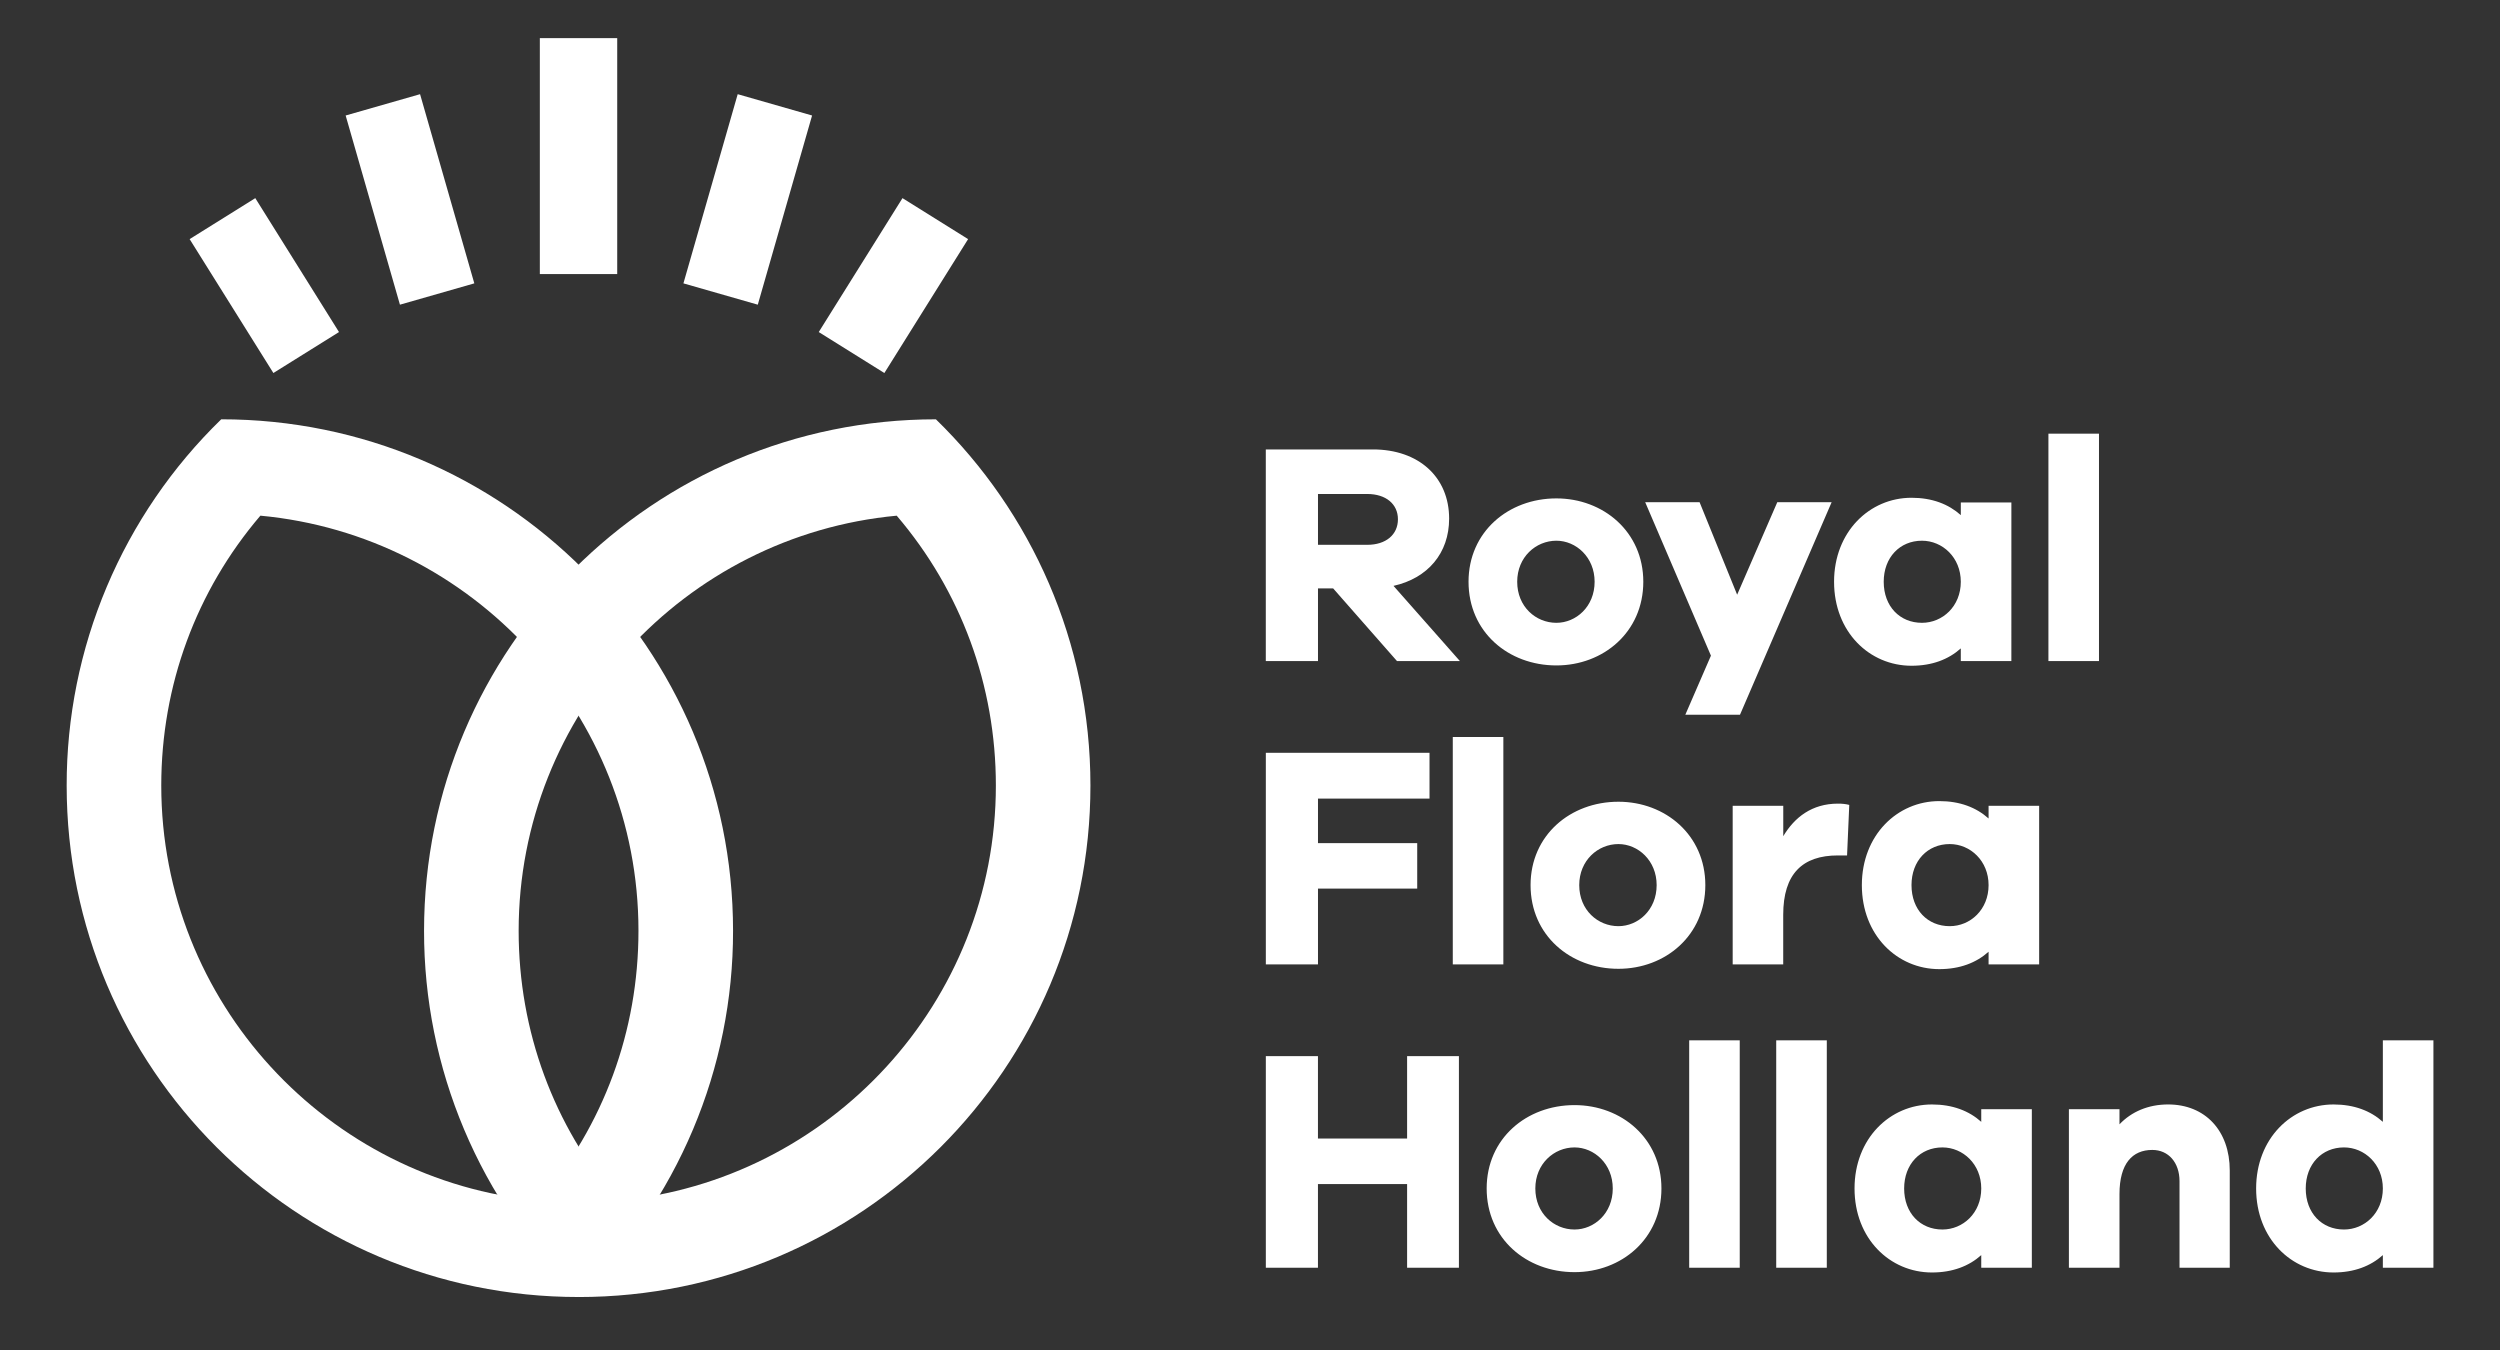 <svg width="150" height="81" viewBox="0 0 150 81" fill="none" xmlns="http://www.w3.org/2000/svg">
<rect x="0" y="0" width="150" height="81" fill="#333333" stroke="none"/>
<path fill-rule="evenodd" clip-rule="evenodd" d="M53.803 30.941C57.655 35.455 59.752 41.123 59.752 47.133C59.752 60.135 49.773 70.853 37.067 72.041C33.215 67.528 31.119 61.86 31.119 55.85C31.119 42.846 41.095 32.128 53.803 30.941ZM56.155 25.159C39.194 25.159 25.443 38.9 25.443 55.849C25.438 59.945 26.256 64 27.849 67.775C29.441 71.549 31.776 74.966 34.714 77.822C51.676 77.822 65.426 64.082 65.426 47.133C65.426 38.519 61.876 30.734 56.155 25.159Z" fill="white"/>
<path fill-rule="evenodd" clip-rule="evenodd" d="M83.818 39.662L79.989 35.304H79.079V39.662H75.948V26.966H82.378C85.128 26.966 86.948 28.633 86.948 31.116C86.948 33.2 85.658 34.696 83.61 35.152L87.593 39.662H83.818ZM82.035 32.689C83.155 32.689 83.876 32.082 83.876 31.155C83.876 30.245 83.155 29.639 82.035 29.639H79.079V32.688L82.035 32.689ZM98.598 34.905C98.598 37.919 96.207 39.926 93.383 39.926C90.501 39.926 88.112 37.919 88.112 34.905C88.112 31.912 90.501 29.904 93.382 29.904C96.207 29.904 98.598 31.912 98.598 34.905ZM95.677 34.905C95.677 33.428 94.559 32.443 93.383 32.443C92.15 32.443 91.032 33.428 91.032 34.905C91.032 36.403 92.15 37.369 93.383 37.369C94.559 37.369 95.677 36.403 95.677 34.905ZM104.4 42.883H101.12L102.656 39.34L98.711 30.13H101.974L104.229 35.683L106.638 30.13H109.899L104.4 42.883ZM120.682 39.662H117.648V38.904C116.908 39.567 115.923 39.945 114.691 39.945C112.169 39.945 110.044 37.919 110.044 34.906C110.044 31.911 112.169 29.866 114.691 29.866C115.923 29.866 116.908 30.245 117.649 30.908V30.149H120.683L120.682 39.662ZM117.648 34.906C117.648 33.446 116.548 32.443 115.316 32.443C113.99 32.443 113.023 33.447 113.023 34.906C113.023 36.384 113.99 37.369 115.316 37.369C116.548 37.369 117.648 36.384 117.648 34.906ZM122.905 39.662H125.939V26.019H122.905V39.662ZM79.079 50.587H85.033V53.315H79.079V57.863H75.95V45.167H85.771V47.915H79.079V50.587ZM87.167 57.864H90.201V44.221H87.167V57.864ZM102.32 53.107C102.32 56.12 99.93 58.128 97.105 58.128C94.223 58.128 91.834 56.12 91.834 53.107C91.834 50.113 94.223 48.104 97.104 48.104C99.93 48.104 102.32 50.113 102.32 53.107ZM99.399 53.107C99.399 51.629 98.281 50.644 97.105 50.644C95.872 50.644 94.754 51.629 94.754 53.107C94.754 54.605 95.872 55.57 97.105 55.57C98.28 55.57 99.399 54.604 99.399 53.107ZM110.956 48.294L110.824 51.326H110.273C108.152 51.326 106.993 52.425 106.993 54.889V57.862H103.961V48.35H106.996V50.17C107.678 49.033 108.721 48.218 110.276 48.218C110.541 48.218 110.729 48.238 110.956 48.294ZM122.349 57.863H119.315V57.104C118.575 57.768 117.59 58.148 116.357 58.148C113.836 58.148 111.711 56.12 111.711 53.107C111.711 50.112 113.836 48.066 116.357 48.066C117.59 48.066 118.575 48.446 119.315 49.109V48.35H122.349V57.863ZM119.315 53.107C119.315 51.647 118.215 50.644 116.983 50.644C115.655 50.644 114.69 51.648 114.69 53.107C114.69 54.585 115.655 55.57 116.983 55.57C118.215 55.57 119.315 54.585 119.315 53.107ZM87.535 76.064H84.426V71.043H79.077V76.064H75.95V63.368H79.077V68.314H84.426V63.368H87.535V76.064ZM99.686 71.308C99.686 74.321 97.297 76.329 94.471 76.329C91.589 76.329 89.2 74.321 89.2 71.308C89.2 68.314 91.589 66.306 94.471 66.306C97.297 66.306 99.686 68.314 99.686 71.308ZM96.766 71.308C96.766 69.83 95.647 68.845 94.471 68.845C93.239 68.845 92.12 69.83 92.12 71.308C92.12 72.806 93.239 73.771 94.471 73.771C95.647 73.771 96.766 72.805 96.766 71.308ZM101.351 76.064H104.384V62.421H101.351V76.064ZM106.573 76.064H109.608V62.421H106.573V76.064ZM121.91 76.063H118.875V75.307C118.136 75.969 117.15 76.349 115.917 76.349C113.395 76.349 111.272 74.321 111.272 71.308C111.272 68.313 113.395 66.268 115.917 66.268C117.15 66.268 118.136 66.647 118.875 67.31V66.552H121.91V76.063ZM118.875 71.308C118.875 69.848 117.776 68.845 116.544 68.845C115.217 68.845 114.249 69.849 114.249 71.308C114.249 72.786 115.216 73.771 116.544 73.771C117.776 73.771 118.875 72.786 118.875 71.308ZM133.785 70.228V76.063H130.771V70.87C130.771 69.753 130.107 68.996 129.14 68.996C127.945 68.996 127.169 69.809 127.169 71.647V76.063H124.134V66.55H127.169V67.459C127.887 66.703 128.893 66.267 130.088 66.267C132.306 66.267 133.785 67.839 133.785 70.228ZM146.005 76.063H142.971V75.307C142.231 75.969 141.246 76.349 140.012 76.349C137.49 76.349 135.368 74.321 135.368 71.308C135.368 68.313 137.49 66.268 140.012 66.268C141.246 66.268 142.231 66.647 142.971 67.31V62.421H146.005V76.063ZM142.971 71.308C142.971 69.848 141.871 68.845 140.639 68.845C139.312 68.845 138.344 69.849 138.344 71.308C138.344 72.786 139.311 73.771 140.639 73.771C141.871 73.771 142.971 72.786 142.971 71.308Z" fill="white"/>
<path fill-rule="evenodd" clip-rule="evenodd" d="M32.39 16.444H37.033V2.286H32.39V16.444ZM23.996 18.281L20.739 6.93L25.204 5.651L28.459 17.002L23.996 18.281ZM16.403 22.381L11.378 14.347L15.317 11.888L20.34 19.923L16.403 22.381ZM45.467 18.281L41.005 17.002L44.262 5.651L48.725 6.93L45.467 18.281ZM53.062 22.381L49.125 19.923L54.149 11.888L58.086 14.347L53.062 22.381ZM13.271 25.161C10.333 28.017 7.998 31.433 6.405 35.208C4.813 38.982 3.995 43.038 4 47.134C4 64.082 17.75 77.821 34.712 77.821C37.651 74.965 39.986 71.548 41.578 67.774C43.171 63.999 43.989 59.944 43.983 55.847C43.983 38.898 30.233 25.158 13.271 25.158M15.623 30.94C28.33 32.127 38.308 42.845 38.308 55.847C38.308 61.859 36.212 67.525 32.361 72.04C19.653 70.852 9.676 60.134 9.676 47.133C9.676 41.121 11.771 35.455 15.623 30.94Z" fill="white"/>
</svg>
